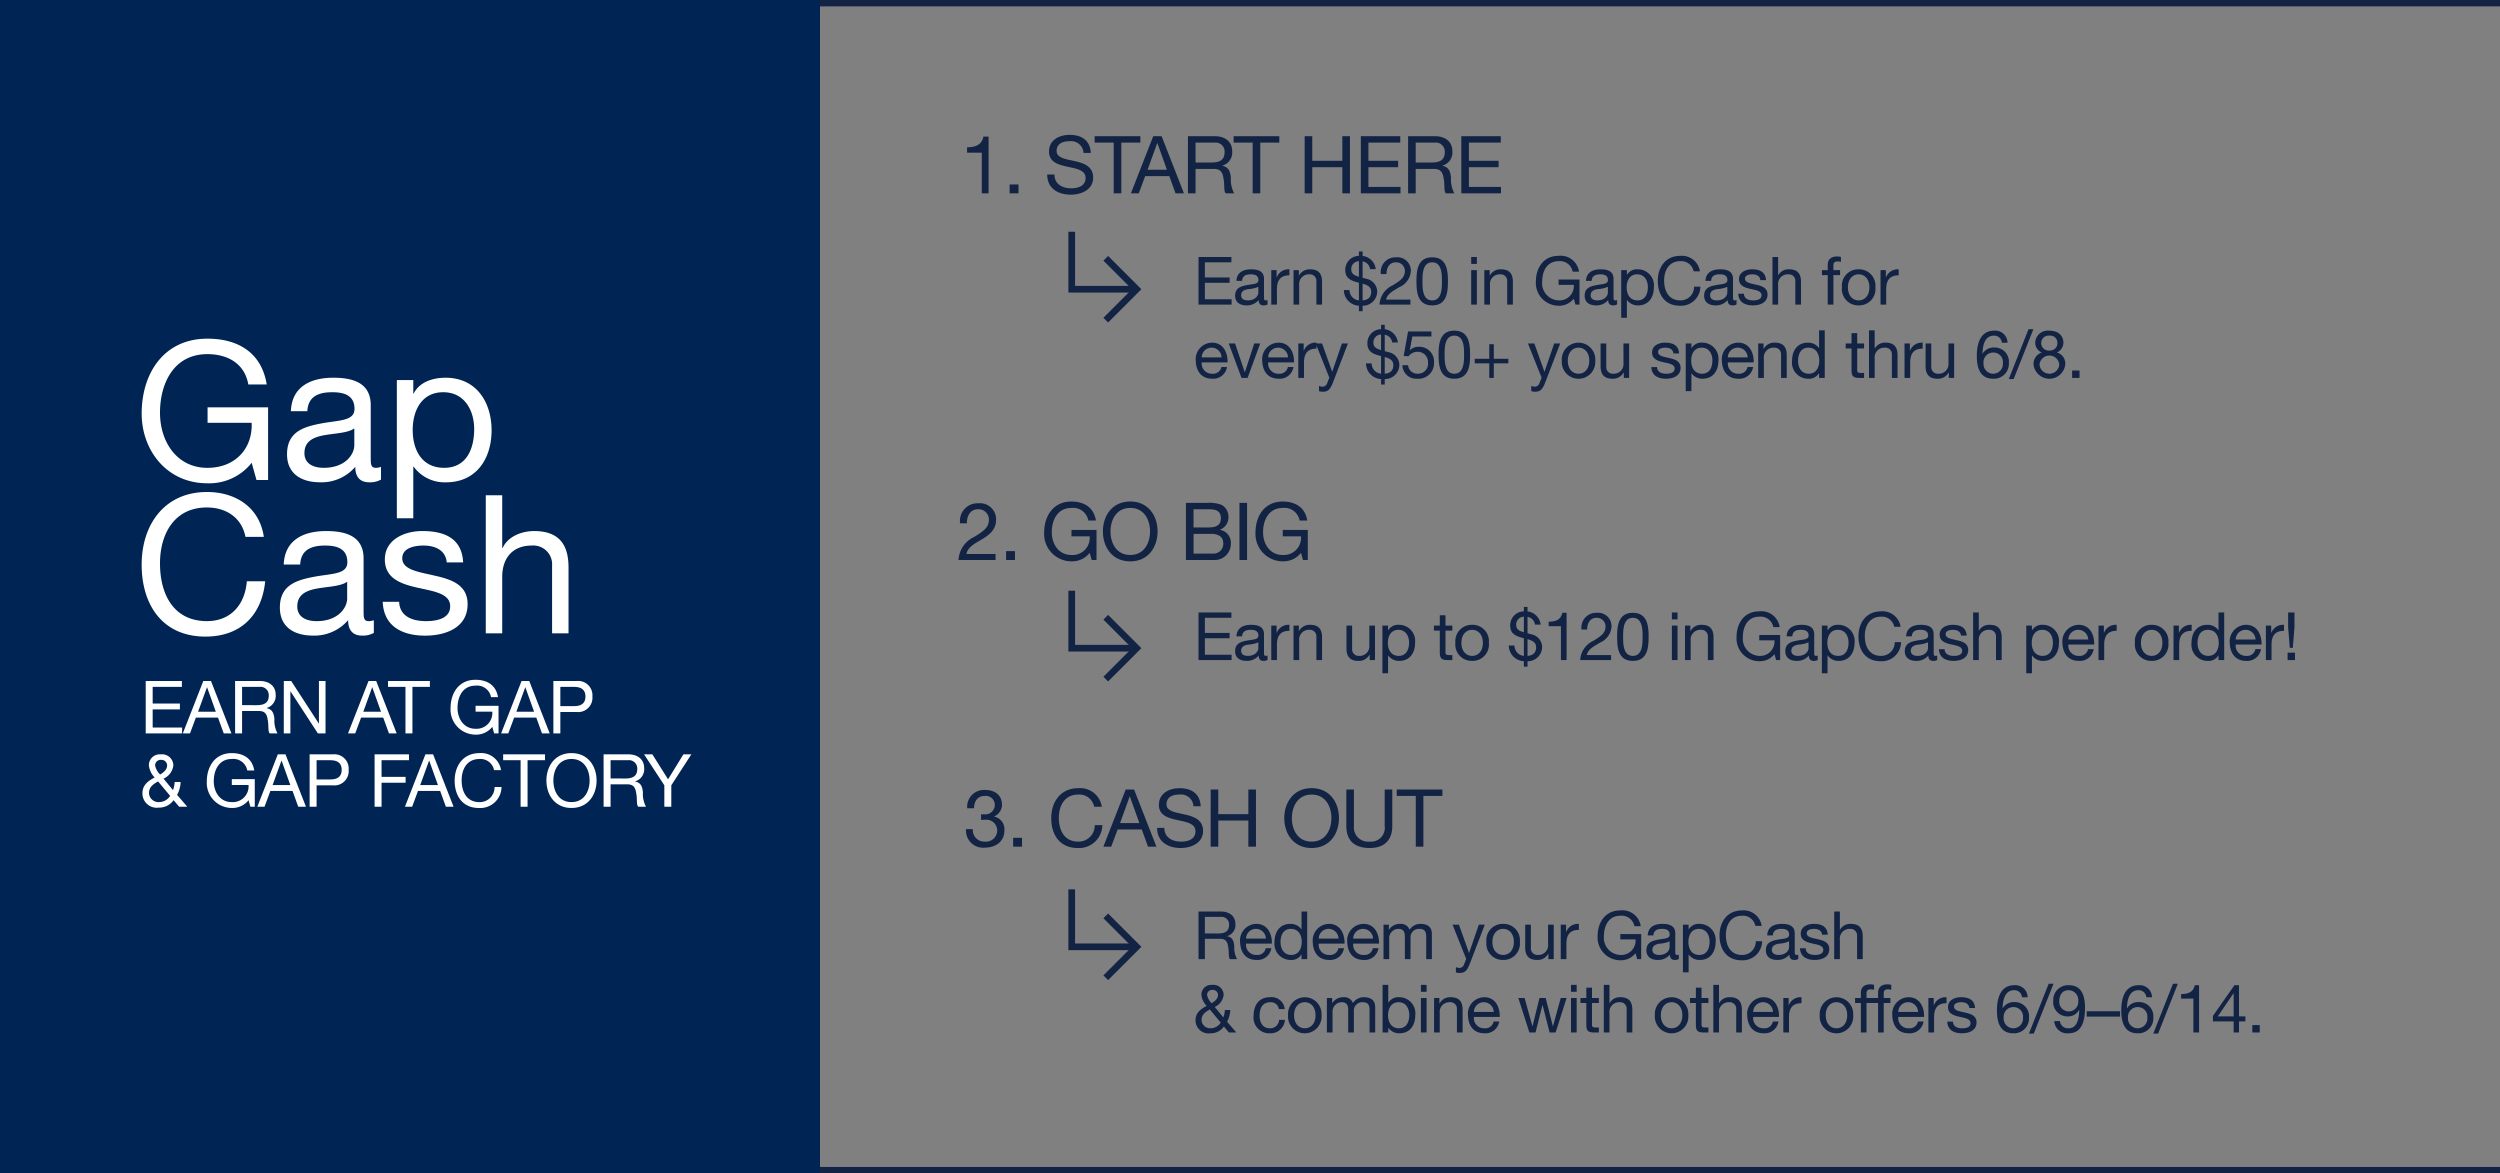<svg xmlns="http://www.w3.org/2000/svg" width="375" height="176" viewBox="0 0 375 176">
  <rect x="0" y="0" width="375" height="176" fill="#808080" stroke="none"/>
  <defs>
    <style>
      .cls-1, .cls-5 {
        fill: #fff;
      }

      .cls-2 {
        fill: #122344;
      }

      .cls-3 {
        fill: none;
        stroke: #122344;
      }

      .cls-4 {
        fill: #002554;
      }

      .cls-6, .cls-7 {
        stroke: none;
      }

      .cls-7 {
        fill: #122344;
      }
    </style>
  </defs>
  <g id="GapCash_R32_HPBANNER_MOB" transform="translate(0 -0.07)">
    <g id="outline">
      <g id="keyline_top" data-name="keyline top" class="cls-1" transform="translate(0 0.07)">
        <path class="cls-6" d="M0,0H375V1H0Z"/>
        <path class="cls-7" d="M 0 0 L 375 0 L 375 1 L 0 1 L 0 0 Z"/>
      </g>
      <g id="keyline_bottom" data-name="keyline bottom" class="cls-1" transform="translate(0 175.07)">
        <path class="cls-6" d="M0,0H375V1H0Z"/>
        <path class="cls-7" d="M 0 0 L 375 0 L 375 1 L 0 1 L 0 0 Z"/>
      </g>
      <path id="Path_222" data-name="Path 222" class="cls-2" d="M.78,0H5.74V-.8H1.73V-3.27H5.44v-.8H1.73V-6.34H5.71v-.8H.78ZM9.75-1.8c0,.47-.46,1.17-1.58,1.17-.52,0-1-.2-1-.76,0-.63.48-.83,1.04-.93a4.378,4.378,0,0,0,1.54-.35ZM11.13-.68a.73.73,0,0,1-.26.05c-.27,0-.27-.18-.27-.58V-3.87c0-1.21-1.01-1.42-1.94-1.42-1.15,0-2.14.45-2.19,1.73h.85c.04-.76.57-.98,1.29-.98.54,0,1.15.12,1.15.86,0,.64-.8.58-1.74.76-.88.17-1.75.42-1.75,1.59C6.27-.3,7.04.12,7.98.12A2.294,2.294,0,0,0,9.8-.68c0,.56.28.8.72.8a1.146,1.146,0,0,0,.61-.14Zm.56.68h.85V-2.3c0-1.31.5-2.09,1.87-2.09v-.9a1.88,1.88,0,0,0-1.9,1.21h-.02V-5.17h-.8Zm3.34,0h.85V-2.92a1.453,1.453,0,0,1,1.53-1.62A.974.974,0,0,1,18.46-3.5V0h.85V-3.4c0-1.11-.42-1.89-1.78-1.89a1.8,1.8,0,0,0-1.68.94h-.02v-.82h-.8Zm9.81-4.17c-.67-.2-1.15-.42-1.15-1.13a1.165,1.165,0,0,1,1.15-1.21Zm.55,1.03c.73.21,1.29.47,1.29,1.23,0,.86-.54,1.22-1.29,1.28Zm-2.81.96A2.371,2.371,0,0,0,24.84.17V.99h.55V.17A2.148,2.148,0,0,0,27.58-2a1.983,1.983,0,0,0-1.59-1.86l-.6-.16V-6.48a1.348,1.348,0,0,1,1.12,1.16h.85A2.241,2.241,0,0,0,25.39-7.3v-.67h-.55v.66a2.077,2.077,0,0,0-2.05,2.1c0,1.17.64,1.59,2.05,1.93V-.63a1.556,1.556,0,0,1-1.41-1.55Zm6.4-2.4c-.03-.85.39-1.76,1.38-1.76a1.292,1.292,0,0,1,1.37,1.28c0,.98-.61,1.42-1.81,2.16A3.377,3.377,0,0,0,27.93,0h4.63V-.75H28.92c.17-.88,1.1-1.33,1.99-1.87a2.842,2.842,0,0,0,1.72-2.43,2.013,2.013,0,0,0-2.22-2.04,2.2,2.2,0,0,0-2.28,2.51Zm4.49,1.1c0,1.56.14,3.6,2.36,3.6s2.36-2.04,2.36-3.6-.14-3.61-2.36-3.61S33.47-5.05,33.47-3.48Zm.9-.01c0-1.05.01-2.85,1.46-2.85s1.46,1.8,1.46,2.85S37.28-.63,35.83-.63,34.37-2.43,34.37-3.49ZM41.68,0h.85V-5.17h-.85Zm.85-7.14h-.85V-6.1h.85ZM43.65,0h.85V-2.92a1.453,1.453,0,0,1,1.53-1.62A.974.974,0,0,1,47.08-3.5V0h.85V-3.4c0-1.11-.42-1.89-1.78-1.89a1.8,1.8,0,0,0-1.68.94h-.02v-.82h-.8ZM57.32,0h.6V-3.76H54.79v.8h2.28A2.151,2.151,0,0,1,54.78-.63a2.57,2.57,0,0,1-2.45-2.85c0-1.53.72-3.03,2.45-3.03A1.934,1.934,0,0,1,56.9-4.94h.95a2.772,2.772,0,0,0-3.07-2.37c-2.26,0-3.4,1.8-3.4,3.88a3.422,3.422,0,0,0,3.4,3.6A2.8,2.8,0,0,0,57.07-.89Zm4.86-1.8c0,.47-.46,1.17-1.58,1.17-.52,0-1-.2-1-.76,0-.63.48-.83,1.04-.93a4.378,4.378,0,0,0,1.54-.35ZM63.56-.68a.73.73,0,0,1-.26.05c-.27,0-.27-.18-.27-.58V-3.87c0-1.21-1.01-1.42-1.94-1.42-1.15,0-2.14.45-2.19,1.73h.85c.04-.76.57-.98,1.29-.98.54,0,1.15.12,1.15.86,0,.64-.8.58-1.74.76-.88.17-1.75.42-1.75,1.59,0,1.03.77,1.45,1.71,1.45a2.294,2.294,0,0,0,1.82-.8c0,.56.28.8.72.8a1.146,1.146,0,0,0,.61-.14Zm4.62-1.95c0,1.01-.39,2-1.55,2S65-1.57,65-2.59c0-.97.44-1.95,1.58-1.95C67.68-4.54,68.18-3.6,68.18-2.63Zm-4,4.61h.85V-.69h.02a1.98,1.98,0,0,0,1.67.81c1.58,0,2.36-1.23,2.36-2.69A2.422,2.422,0,0,0,66.7-5.29a1.74,1.74,0,0,0-1.65.82h-.02v-.7h-.85ZM75.99-4.99a2.732,2.732,0,0,0-2.94-2.32c-2.2,0-3.38,1.69-3.38,3.76S70.75.17,72.97.17a2.907,2.907,0,0,0,3.09-2.86h-.95A2.02,2.02,0,0,1,73.05-.63c-1.71,0-2.43-1.36-2.43-2.99,0-1.49.72-2.89,2.42-2.89a1.881,1.881,0,0,1,2,1.52ZM80.1-1.8c0,.47-.46,1.17-1.58,1.17-.52,0-1-.2-1-.76,0-.63.48-.83,1.04-.93a4.378,4.378,0,0,0,1.54-.35ZM81.48-.68a.73.73,0,0,1-.26.05c-.27,0-.27-.18-.27-.58V-3.87c0-1.21-1.01-1.42-1.94-1.42-1.15,0-2.14.45-2.19,1.73h.85c.04-.76.57-.98,1.29-.98.54,0,1.15.12,1.15.86,0,.64-.8.58-1.74.76-.88.17-1.75.42-1.75,1.59,0,1.03.77,1.45,1.71,1.45a2.294,2.294,0,0,0,1.82-.8c0,.56.28.8.72.8a1.146,1.146,0,0,0,.61-.14Zm.26-.95C81.79-.35,82.77.12,83.93.12c1.05,0,2.2-.4,2.2-1.63,0-1-.84-1.28-1.69-1.47-.79-.19-1.69-.29-1.69-.9,0-.52.59-.66,1.1-.66.56,0,1.14.21,1.2.87h.85c-.07-1.26-.98-1.62-2.12-1.62-.9,0-1.93.43-1.93,1.47,0,.99.85,1.27,1.69,1.46s1.69.3,1.69.96-.72.77-1.25.77c-.7,0-1.36-.24-1.39-1ZM86.87,0h.85V-2.92a1.453,1.453,0,0,1,1.53-1.62A.974.974,0,0,1,90.3-3.5V0h.85V-3.4c0-1.11-.42-1.89-1.78-1.89a1.75,1.75,0,0,0-1.63.88h-.02V-7.14h-.85Zm8.29,0h.85V-4.42h1v-.75h-1v-.72c0-.45.24-.58.65-.58a1.594,1.594,0,0,1,.48.07v-.74a2.09,2.09,0,0,0-.55-.08c-.93,0-1.43.44-1.43,1.28v.77h-.87v.75h.87Zm2.13-2.58A2.45,2.45,0,0,0,99.8.12a2.45,2.45,0,0,0,2.51-2.7A2.453,2.453,0,0,0,99.8-5.29,2.453,2.453,0,0,0,97.29-2.58Zm.9,0c0-1.26.72-1.96,1.61-1.96s1.61.7,1.61,1.96S100.69-.63,99.8-.63,98.19-1.33,98.19-2.58ZM103.08,0h.85V-2.3c0-1.31.5-2.09,1.87-2.09v-.9a1.88,1.88,0,0,0-1.9,1.21h-.02V-5.17h-.8ZM4.21,9.36a1.246,1.246,0,0,1-1.34,1.01,1.523,1.523,0,0,1-1.61-1.7H5.13c.05-1.25-.51-2.96-2.34-2.96A2.489,2.489,0,0,0,.36,8.4c.05,1.58.83,2.72,2.48,2.72A2.084,2.084,0,0,0,5.05,9.36ZM1.26,7.92A1.472,1.472,0,0,1,2.74,6.46,1.488,1.488,0,0,1,4.23,7.92Zm8.77-2.09H9.14L7.73,10.14H7.71L6.26,5.83H5.31L7.23,11h.91Zm4.15,3.53a1.246,1.246,0,0,1-1.34,1.01,1.523,1.523,0,0,1-1.61-1.7H15.1c.05-1.25-.51-2.96-2.34-2.96A2.489,2.489,0,0,0,10.33,8.4c.05,1.58.83,2.72,2.48,2.72a2.084,2.084,0,0,0,2.21-1.76ZM11.23,7.92a1.472,1.472,0,0,1,1.48-1.46A1.488,1.488,0,0,1,14.2,7.92ZM15.75,11h.85V8.7c0-1.31.5-2.09,1.87-2.09v-.9a1.88,1.88,0,0,0-1.9,1.21h-.02V5.83h-.8Zm7.44-5.17h-.9l-1.45,4.23h-.02L19.31,5.83h-.96l2.05,5.14-.35.88a.734.734,0,0,1-.7.47,1.739,1.739,0,0,1-.5-.12v.78a1.692,1.692,0,0,0,.59.09c.76,0,1.11-.37,1.5-1.38Zm4.97,1c-.67-.2-1.15-.42-1.15-1.13a1.165,1.165,0,0,1,1.15-1.21Zm.55,1.03c.73.21,1.29.47,1.29,1.23,0,.86-.54,1.22-1.29,1.28Zm-2.81.96a2.371,2.371,0,0,0,2.26,2.35v.82h.55v-.82A2.148,2.148,0,0,0,30.9,9a1.983,1.983,0,0,0-1.59-1.86l-.6-.16V4.52a1.348,1.348,0,0,1,1.12,1.16h.85A2.241,2.241,0,0,0,28.71,3.7V3.03h-.55v.66a2.077,2.077,0,0,0-2.05,2.1c0,1.17.64,1.59,2.05,1.93v2.65a1.556,1.556,0,0,1-1.41-1.55Zm9.81-4.79h-3.5l-.66,3.68.73.04a1.7,1.7,0,0,1,1.32-.67,1.536,1.536,0,0,1,1.6,1.61,1.492,1.492,0,0,1-1.5,1.68,1.4,1.4,0,0,1-1.49-1.28h-.85a2.082,2.082,0,0,0,2.26,2.03A2.314,2.314,0,0,0,36.1,8.76a2.207,2.207,0,0,0-2.29-2.43,1.794,1.794,0,0,0-1.32.51l-.02-.02.38-2.04h2.86Zm1.08,3.49c0,1.56.14,3.6,2.36,3.6s2.36-2.04,2.36-3.6-.14-3.61-2.36-3.61S36.79,5.95,36.79,7.52Zm.9-.01c0-1.05.01-2.85,1.46-2.85s1.46,1.8,1.46,2.85-.01,2.86-1.46,2.86S37.69,8.57,37.69,7.51Zm7.38-1.57h-.68V8.13H42.21v.68h2.18V11h.68V8.81h2.18V8.13H45.07Zm9.96-.11h-.9l-1.45,4.23h-.02L51.15,5.83h-.96l2.05,5.14-.35.88a.734.734,0,0,1-.7.47,1.739,1.739,0,0,1-.5-.12v.78a1.692,1.692,0,0,0,.59.09c.76,0,1.11-.37,1.5-1.38Zm.24,2.59a2.517,2.517,0,1,0,5.02,0,2.517,2.517,0,1,0-5.02,0Zm.9,0c0-1.26.72-1.96,1.61-1.96s1.61.7,1.61,1.96-.72,1.95-1.61,1.95S56.17,9.67,56.17,8.42Zm9.2-2.59h-.85V8.75a1.453,1.453,0,0,1-1.53,1.62.974.974,0,0,1-1.05-1.04V5.83h-.85v3.4c0,1.11.42,1.89,1.78,1.89a1.8,1.8,0,0,0,1.68-.94h.02V11h.8ZM68.7,9.37c.05,1.28,1.03,1.75,2.19,1.75,1.05,0,2.2-.4,2.2-1.63,0-1-.84-1.28-1.69-1.47-.79-.19-1.69-.29-1.69-.9,0-.52.59-.66,1.1-.66.56,0,1.14.21,1.2.87h.85c-.07-1.26-.98-1.62-2.12-1.62-.9,0-1.93.43-1.93,1.47,0,.99.85,1.27,1.69,1.46s1.69.3,1.69.96-.72.77-1.25.77c-.7,0-1.36-.24-1.39-1Zm9.16-1c0,1.01-.39,2-1.55,2s-1.63-.94-1.63-1.96c0-.97.44-1.95,1.58-1.95C77.36,6.46,77.86,7.4,77.86,8.37Zm-4,4.61h.85V10.31h.02a1.98,1.98,0,0,0,1.67.81c1.58,0,2.36-1.23,2.36-2.69a2.422,2.422,0,0,0-2.38-2.72,1.74,1.74,0,0,0-1.65.82h-.02v-.7h-.85Zm9.27-3.62a1.246,1.246,0,0,1-1.34,1.01,1.523,1.523,0,0,1-1.61-1.7h3.87c.05-1.25-.51-2.96-2.34-2.96A2.489,2.489,0,0,0,79.28,8.4c.05,1.58.83,2.72,2.48,2.72a2.084,2.084,0,0,0,2.21-1.76ZM80.18,7.92a1.472,1.472,0,0,1,1.48-1.46,1.488,1.488,0,0,1,1.49,1.46ZM84.73,11h.85V8.08a1.453,1.453,0,0,1,1.53-1.62A.974.974,0,0,1,88.16,7.5V11h.85V7.6c0-1.11-.42-1.89-1.78-1.89a1.8,1.8,0,0,0-1.68.94h-.02V5.83h-.8Zm9.98-7.14h-.85V6.52h-.02a1.98,1.98,0,0,0-1.67-.81c-1.58,0-2.36,1.23-2.36,2.69a2.422,2.422,0,0,0,2.38,2.72,1.74,1.74,0,0,0,1.65-.82h.02V11h.85Zm-4,4.6c0-1.01.39-2,1.55-2s1.63.94,1.63,1.96c0,.97-.44,1.95-1.58,1.95C91.21,10.37,90.71,9.43,90.71,8.46Zm8.87-4.18h-.85V5.83h-.88v.75h.88V9.87c0,.95.35,1.13,1.23,1.13h.65v-.75h-.39c-.53,0-.64-.07-.64-.46V6.58h1.03V5.83H99.58ZM101.35,11h.85V8.08a1.453,1.453,0,0,1,1.53-1.62.974.974,0,0,1,1.05,1.04V11h.85V7.6c0-1.11-.42-1.89-1.78-1.89a1.75,1.75,0,0,0-1.63.88h-.02V3.86h-.85Zm5.33,0h.85V8.7c0-1.31.5-2.09,1.87-2.09v-.9a1.88,1.88,0,0,0-1.9,1.21h-.02V5.83h-.8Zm7.44-5.17h-.85V8.75a1.453,1.453,0,0,1-1.53,1.62.974.974,0,0,1-1.05-1.04V5.83h-.85v3.4c0,1.11.42,1.89,1.78,1.89a1.8,1.8,0,0,0,1.68-.94h.02V11h.8ZM120,7.19a1.426,1.426,0,0,1,1.43,1.61,1.455,1.455,0,1,1-2.9-.01A1.453,1.453,0,0,1,120,7.19Zm2.13-1.47a1.839,1.839,0,0,0-2-1.81c-2.02,0-2.61,1.85-2.61,3.8,0,1.49.34,3.41,2.44,3.41a2.241,2.241,0,0,0,2.37-2.38,2.119,2.119,0,0,0-2.17-2.3,1.923,1.923,0,0,0-1.77.93l-.02-.02c.04-1.09.27-2.69,1.72-2.69a1.136,1.136,0,0,1,1.19,1.06Zm.19,5.45h.73l2.96-7.48h-.73ZM126.93,9a1.486,1.486,0,0,1,2.96-.01,1.484,1.484,0,0,1-2.96.01Zm-.65-3.28a1.6,1.6,0,0,0,.99,1.47,1.789,1.789,0,0,0-1.24,1.77,2.391,2.391,0,0,0,4.76,0,1.7,1.7,0,0,0-1.26-1.77,1.642,1.642,0,0,0,.98-1.47c0-.9-.6-1.81-2.15-1.81A1.885,1.885,0,0,0,126.28,5.72Zm.9.03a1.109,1.109,0,0,1,1.24-1.09,1.063,1.063,0,0,1,1.19,1.09,1.089,1.089,0,0,1-1.17,1.14A1.115,1.115,0,0,1,127.18,5.75ZM131.82,11h1.11V9.89h-1.11Z" transform="translate(179 45.758)"/>
      <path id="Path_221" data-name="Path 221" class="cls-2" d="M4.272-8.508h-.78c-.228,1.284-1.284,1.6-2.448,1.6V-6.1H3.252V0h1.02ZM7.428,0H8.76V-1.332H7.428ZM19.6-6.06c-.072-1.884-1.4-2.712-3.156-2.712-1.56,0-3.108.768-3.108,2.508,0,1.572,1.38,1.968,2.748,2.268s2.736.5,2.736,1.68c0,1.236-1.14,1.56-2.172,1.56-1.3,0-2.5-.624-2.5-2.064h-1.08C13.068-.732,14.688.2,16.608.2c1.56,0,3.348-.732,3.348-2.556,0-1.68-1.368-2.16-2.736-2.472s-2.748-.468-2.748-1.524c0-1.116.96-1.464,1.92-1.464A1.873,1.873,0,0,1,18.516-6.06ZM23.04,0h1.14V-7.608h2.856v-.96H20.184v.96H23.04Zm2.58,0H26.8l.96-2.58H31.38L32.316,0h1.26L30.228-8.568h-1.26Zm3.948-7.536h.024l1.428,4h-2.9ZM35.316-4.62V-7.608h2.832a1.355,1.355,0,0,1,1.524,1.464c0,1.248-.912,1.524-1.98,1.524ZM34.176,0h1.14V-3.66H38.1c1.1,0,1.308.708,1.428,1.548.168.84-.012,1.764.312,2.112h1.272a4.387,4.387,0,0,1-.5-2.364c-.084-.84-.288-1.572-1.284-1.764v-.024a2.055,2.055,0,0,0,1.488-2.172c0-1.368-1-2.244-2.6-2.244H34.176Zm9.708,0h1.14V-7.608H47.88v-.96H41.028v.96h2.856Zm7.8,0h1.14V-3.924h4.512V0h1.14V-8.568h-1.14v3.684H52.824V-8.568h-1.14Zm8.424,0H66.06V-.96H61.248V-3.924H65.7v-.96H61.248V-7.608h4.776v-.96H60.108ZM68.34-4.62V-7.608h2.832A1.355,1.355,0,0,1,72.7-6.144c0,1.248-.912,1.524-1.98,1.524ZM67.2,0h1.14V-3.66h2.784c1.1,0,1.308.708,1.428,1.548.168.84-.012,1.764.312,2.112h1.272a4.387,4.387,0,0,1-.5-2.364c-.084-.84-.288-1.572-1.284-1.764v-.024a2.055,2.055,0,0,0,1.488-2.172c0-1.368-1-2.244-2.6-2.244H67.2Zm7.98,0h5.952V-.96H76.32V-3.924h4.452v-.96H76.32V-7.608H81.1v-.96H75.18Z" transform="translate(144.016 29.07)"/>
      <path id="Path_199" data-name="Path 199" class="cls-3" d="M-2262.481,6774.689v8.621h9.634" transform="translate(2423.241 -6739.855)"/>
      <path id="Path_200" data-name="Path 200" class="cls-3" d="M-2233.885,6789.06l4.638,4.638-4.638,4.638" transform="translate(2399.748 -6750.244)"/>
      <path id="Path_220" data-name="Path 220" class="cls-2" d="M.78,0H5.74V-.8H1.73V-3.27H5.44v-.8H1.73V-6.34H5.71v-.8H.78ZM9.75-1.8c0,.47-.46,1.17-1.58,1.17-.52,0-1-.2-1-.76,0-.63.48-.83,1.04-.93a4.378,4.378,0,0,0,1.54-.35ZM11.13-.68a.73.73,0,0,1-.26.05c-.27,0-.27-.18-.27-.58V-3.87c0-1.21-1.01-1.42-1.94-1.42-1.15,0-2.14.45-2.19,1.73h.85c.04-.76.57-.98,1.29-.98.54,0,1.15.12,1.15.86,0,.64-.8.58-1.74.76-.88.17-1.75.42-1.75,1.59C6.27-.3,7.04.12,7.98.12A2.294,2.294,0,0,0,9.8-.68c0,.56.28.8.72.8a1.146,1.146,0,0,0,.61-.14Zm.56.68h.85V-2.3c0-1.31.5-2.09,1.87-2.09v-.9a1.88,1.88,0,0,0-1.9,1.21h-.02V-5.17h-.8Zm3.34,0h.85V-2.92a1.453,1.453,0,0,1,1.53-1.62A.974.974,0,0,1,18.46-3.5V0h.85V-3.4c0-1.11-.42-1.89-1.78-1.89a1.8,1.8,0,0,0-1.68.94h-.02v-.82h-.8ZM27.25-5.17H26.4v2.92A1.453,1.453,0,0,1,24.87-.63a.974.974,0,0,1-1.05-1.04v-3.5h-.85v3.4c0,1.11.42,1.89,1.78,1.89a1.8,1.8,0,0,0,1.68-.94h.02V0h.8Zm5.11,2.54c0,1.01-.39,2-1.55,2s-1.63-.94-1.63-1.96c0-.97.44-1.95,1.58-1.95C31.86-4.54,32.36-3.6,32.36-2.63Zm-4,4.61h.85V-.69h.02A1.98,1.98,0,0,0,30.9.12c1.58,0,2.36-1.23,2.36-2.69a2.422,2.422,0,0,0-2.38-2.72,1.74,1.74,0,0,0-1.65.82h-.02v-.7h-.85Zm9.46-8.7h-.85v1.55h-.88v.75h.88v3.29c0,.95.35,1.13,1.23,1.13h.65V-.75h-.39c-.53,0-.64-.07-.64-.46V-4.42h1.03v-.75H37.82Zm1.49,4.14A2.45,2.45,0,0,0,41.82.12a2.45,2.45,0,0,0,2.51-2.7,2.453,2.453,0,0,0-2.51-2.71A2.453,2.453,0,0,0,39.31-2.58Zm.9,0c0-1.26.72-1.96,1.61-1.96s1.61.7,1.61,1.96S42.71-.63,41.82-.63,40.21-1.33,40.21-2.58Zm9.37-1.59c-.67-.2-1.15-.42-1.15-1.13a1.165,1.165,0,0,1,1.15-1.21Zm.55,1.03c.73.21,1.29.47,1.29,1.23,0,.86-.54,1.22-1.29,1.28Zm-2.81.96A2.371,2.371,0,0,0,49.58.17V.99h.55V.17A2.148,2.148,0,0,0,52.32-2a1.983,1.983,0,0,0-1.59-1.86l-.6-.16V-6.48a1.348,1.348,0,0,1,1.12,1.16h.85A2.241,2.241,0,0,0,50.13-7.3v-.67h-.55v.66a2.077,2.077,0,0,0-2.05,2.1c0,1.17.64,1.59,2.05,1.93V-.63a1.556,1.556,0,0,1-1.41-1.55Zm8.67-4.91h-.65c-.19,1.07-1.07,1.33-2.04,1.33v.68h1.84V0h.85Zm3.09,2.51c-.03-.85.39-1.76,1.38-1.76a1.292,1.292,0,0,1,1.37,1.28c0,.98-.61,1.42-1.81,2.16A3.377,3.377,0,0,0,58.03,0h4.63V-.75H59.02c.17-.88,1.1-1.33,1.99-1.87a2.842,2.842,0,0,0,1.72-2.43,2.013,2.013,0,0,0-2.22-2.04,2.2,2.2,0,0,0-2.28,2.51Zm4.49,1.1c0,1.56.14,3.6,2.36,3.6s2.36-2.04,2.36-3.6-.14-3.61-2.36-3.61S63.57-5.05,63.57-3.48Zm.9-.01c0-1.05.01-2.85,1.46-2.85s1.46,1.8,1.46,2.85S67.38-.63,65.93-.63,64.47-2.43,64.47-3.49ZM71.78,0h.85V-5.17h-.85Zm.85-7.14h-.85V-6.1h.85ZM73.75,0h.85V-2.92a1.453,1.453,0,0,1,1.53-1.62A.974.974,0,0,1,77.18-3.5V0h.85V-3.4c0-1.11-.42-1.89-1.78-1.89a1.8,1.8,0,0,0-1.68.94h-.02v-.82h-.8ZM87.42,0h.6V-3.76H84.89v.8h2.28A2.151,2.151,0,0,1,84.88-.63a2.57,2.57,0,0,1-2.45-2.85c0-1.53.72-3.03,2.45-3.03A1.934,1.934,0,0,1,87-4.94h.95a2.772,2.772,0,0,0-3.07-2.37c-2.26,0-3.4,1.8-3.4,3.88a3.422,3.422,0,0,0,3.4,3.6A2.8,2.8,0,0,0,87.17-.89Zm4.86-1.8c0,.47-.46,1.17-1.58,1.17-.52,0-1-.2-1-.76,0-.63.48-.83,1.04-.93a4.378,4.378,0,0,0,1.54-.35ZM93.66-.68a.73.73,0,0,1-.26.05c-.27,0-.27-.18-.27-.58V-3.87c0-1.21-1.01-1.42-1.94-1.42-1.15,0-2.14.45-2.19,1.73h.85c.04-.76.57-.98,1.29-.98.54,0,1.15.12,1.15.86,0,.64-.8.58-1.74.76-.88.17-1.75.42-1.75,1.59,0,1.03.77,1.45,1.71,1.45a2.294,2.294,0,0,0,1.82-.8c0,.56.28.8.72.8a1.146,1.146,0,0,0,.61-.14Zm4.62-1.95c0,1.01-.39,2-1.55,2S95.1-1.57,95.1-2.59c0-.97.44-1.95,1.58-1.95C97.78-4.54,98.28-3.6,98.28-2.63Zm-4,4.61h.85V-.69h.02a1.98,1.98,0,0,0,1.67.81c1.58,0,2.36-1.23,2.36-2.69A2.422,2.422,0,0,0,96.8-5.29a1.74,1.74,0,0,0-1.65.82h-.02v-.7h-.85Zm11.81-6.97a2.732,2.732,0,0,0-2.94-2.32c-2.2,0-3.38,1.69-3.38,3.76s1.08,3.72,3.3,3.72a2.907,2.907,0,0,0,3.09-2.86h-.95a2.02,2.02,0,0,1-2.06,2.06c-1.71,0-2.43-1.36-2.43-2.99,0-1.49.72-2.89,2.42-2.89a1.881,1.881,0,0,1,2,1.52ZM110.2-1.8c0,.47-.46,1.17-1.58,1.17-.52,0-1-.2-1-.76,0-.63.48-.83,1.04-.93a4.378,4.378,0,0,0,1.54-.35Zm1.38,1.12a.73.73,0,0,1-.26.05c-.27,0-.27-.18-.27-.58V-3.87c0-1.21-1.01-1.42-1.94-1.42-1.15,0-2.14.45-2.19,1.73h.85c.04-.76.57-.98,1.29-.98.54,0,1.15.12,1.15.86,0,.64-.8.58-1.74.76-.88.17-1.75.42-1.75,1.59,0,1.03.77,1.45,1.71,1.45a2.294,2.294,0,0,0,1.82-.8c0,.56.28.8.72.8a1.146,1.146,0,0,0,.61-.14Zm.26-.95c.05,1.28,1.03,1.75,2.19,1.75,1.05,0,2.2-.4,2.2-1.63,0-1-.84-1.28-1.69-1.47-.79-.19-1.69-.29-1.69-.9,0-.52.59-.66,1.1-.66.56,0,1.14.21,1.2.87H116c-.07-1.26-.98-1.62-2.12-1.62-.9,0-1.93.43-1.93,1.47,0,.99.85,1.27,1.69,1.46s1.69.3,1.69.96-.72.77-1.25.77c-.7,0-1.36-.24-1.39-1ZM116.97,0h.85V-2.92a1.453,1.453,0,0,1,1.53-1.62A.974.974,0,0,1,120.4-3.5V0h.85V-3.4c0-1.11-.42-1.89-1.78-1.89a1.75,1.75,0,0,0-1.63.88h-.02V-7.14h-.85Zm11.97-2.63c0,1.01-.39,2-1.55,2s-1.63-.94-1.63-1.96c0-.97.44-1.95,1.58-1.95C128.44-4.54,128.94-3.6,128.94-2.63Zm-4,4.61h.85V-.69h.02a1.98,1.98,0,0,0,1.67.81c1.58,0,2.36-1.23,2.36-2.69a2.422,2.422,0,0,0-2.38-2.72,1.74,1.74,0,0,0-1.65.82h-.02v-.7h-.85Zm9.27-3.62a1.246,1.246,0,0,1-1.34,1.01,1.523,1.523,0,0,1-1.61-1.7h3.87c.05-1.25-.51-2.96-2.34-2.96a2.489,2.489,0,0,0-2.43,2.69c.05,1.58.83,2.72,2.48,2.72a2.084,2.084,0,0,0,2.21-1.76Zm-2.95-1.44a1.473,1.473,0,0,1,1.48-1.46,1.488,1.488,0,0,1,1.49,1.46ZM135.78,0h.85V-2.3c0-1.31.5-2.09,1.87-2.09v-.9a1.88,1.88,0,0,0-1.9,1.21h-.02V-5.17h-.8Zm5.46-2.58a2.45,2.45,0,0,0,2.51,2.7,2.45,2.45,0,0,0,2.51-2.7,2.453,2.453,0,0,0-2.51-2.71A2.453,2.453,0,0,0,141.24-2.58Zm.9,0c0-1.26.72-1.96,1.61-1.96s1.61.7,1.61,1.96-.72,1.95-1.61,1.95S142.14-1.33,142.14-2.58ZM147.03,0h.85V-2.3c0-1.31.5-2.09,1.87-2.09v-.9a1.88,1.88,0,0,0-1.9,1.21h-.02V-5.17h-.8Zm7.6-7.14h-.85v2.66h-.02a1.98,1.98,0,0,0-1.67-.81c-1.58,0-2.36,1.23-2.36,2.69A2.422,2.422,0,0,0,152.11.12a1.74,1.74,0,0,0,1.65-.82h.02V0h.85Zm-4,4.6c0-1.01.39-2,1.55-2s1.63.94,1.63,1.96c0,.97-.44,1.95-1.58,1.95C151.13-.63,150.63-1.57,150.63-2.54Zm8.68.9a1.246,1.246,0,0,1-1.34,1.01,1.523,1.523,0,0,1-1.61-1.7h3.87c.05-1.25-.51-2.96-2.34-2.96a2.489,2.489,0,0,0-2.43,2.69c.05,1.58.83,2.72,2.48,2.72a2.084,2.084,0,0,0,2.21-1.76Zm-2.95-1.44a1.473,1.473,0,0,1,1.48-1.46,1.488,1.488,0,0,1,1.49,1.46ZM160.88,0h.85V-2.3c0-1.31.5-2.09,1.87-2.09v-.9a1.88,1.88,0,0,0-1.9,1.21h-.02V-5.17h-.8Zm4.29-7.14h-.95v2.2l.25,3.11h.45l.25-3.11ZM164.14,0h1.11V-1.11h-1.11Z" transform="translate(179 99.083)"/>
      <path id="Path_219" data-name="Path 219" class="cls-2" d="M1.548-5.5c-.036-1.02.468-2.112,1.656-2.112A1.55,1.55,0,0,1,4.848-6.072c0,1.176-.732,1.7-2.172,2.592A4.053,4.053,0,0,0,.288,0H5.844V-.9H1.476c.2-1.056,1.32-1.6,2.388-2.244S5.928-4.56,5.928-6.06A2.415,2.415,0,0,0,3.264-8.508,2.638,2.638,0,0,0,.528-5.5ZM7.428,0H8.76V-1.332H7.428Zm12.84,0h.72V-4.512H17.232v.96h2.736a2.581,2.581,0,0,1-2.748,2.8c-1.908,0-2.94-1.632-2.94-3.42,0-1.836.864-3.636,2.94-3.636a2.32,2.32,0,0,1,2.544,1.884H20.9c-.324-2-1.812-2.844-3.684-2.844-2.712,0-4.08,2.16-4.08,4.656A4.106,4.106,0,0,0,17.22.2a3.354,3.354,0,0,0,2.748-1.272Zm1.68-4.284c0,2.328,1.38,4.488,4.1,4.488s4.1-2.16,4.1-4.488-1.38-4.488-4.1-4.488S21.948-6.612,21.948-4.284Zm1.14,0c0-1.728.876-3.528,2.964-3.528s2.964,1.8,2.964,3.528S28.14-.756,26.052-.756,23.088-2.556,23.088-4.284Zm12.456.36h2.6c.96,0,1.86.312,1.86,1.428A1.469,1.469,0,0,1,38.4-.96H35.544ZM34.4,0h4.14a2.433,2.433,0,0,0,2.6-2.46,1.963,1.963,0,0,0-1.632-2.064v-.024a1.979,1.979,0,0,0,1.272-1.92A2.034,2.034,0,0,0,39.78-8.256a5.155,5.155,0,0,0-2.268-.312H34.4Zm1.14-7.608h2.28c.984,0,1.824.168,1.824,1.356,0,.9-.528,1.368-1.824,1.368h-2.28ZM42.432,0h1.14V-8.568h-1.14ZM51.96,0h.72V-4.512H48.924v.96H51.66a2.581,2.581,0,0,1-2.748,2.8c-1.908,0-2.94-1.632-2.94-3.42,0-1.836.864-3.636,2.94-3.636a2.32,2.32,0,0,1,2.544,1.884H52.6c-.324-2-1.812-2.844-3.684-2.844-2.712,0-4.08,2.16-4.08,4.656A4.106,4.106,0,0,0,48.912.2,3.354,3.354,0,0,0,51.66-1.068Z" transform="translate(143.488 84.07)"/>
      <path id="Path_199-2" data-name="Path 199" class="cls-3" d="M-2262.481,6774.689v8.621h9.634" transform="translate(2423.241 -6686.012)"/>
      <path id="Path_200-2" data-name="Path 200" class="cls-3" d="M-2233.885,6789.06l4.638,4.638-4.638,4.638" transform="translate(2399.748 -6696.401)"/>
      <path id="Path_218" data-name="Path 218" class="cls-2" d="M1.73-3.85V-6.34H4.09A1.13,1.13,0,0,1,5.36-5.12c0,1.04-.76,1.27-1.65,1.27ZM.78,0h.95V-3.05H4.05c.92,0,1.09.59,1.19,1.29.14.7-.01,1.47.26,1.76H6.56a3.656,3.656,0,0,1-.42-1.97c-.07-.7-.24-1.31-1.07-1.47v-.02A1.713,1.713,0,0,0,6.31-5.27c0-1.14-.83-1.87-2.17-1.87H.78ZM10.86-1.64A1.246,1.246,0,0,1,9.52-.63a1.523,1.523,0,0,1-1.61-1.7h3.87c.05-1.25-.51-2.96-2.34-2.96A2.489,2.489,0,0,0,7.01-2.6C7.06-1.02,7.84.12,9.49.12A2.084,2.084,0,0,0,11.7-1.64ZM7.91-3.08A1.472,1.472,0,0,1,9.39-4.54a1.488,1.488,0,0,1,1.49,1.46Zm9.17-4.06h-.85v2.66h-.02a1.98,1.98,0,0,0-1.67-.81c-1.58,0-2.36,1.23-2.36,2.69A2.422,2.422,0,0,0,14.56.12,1.74,1.74,0,0,0,16.21-.7h.02V0h.85Zm-4,4.6c0-1.01.39-2,1.55-2s1.63.94,1.63,1.96c0,.97-.44,1.95-1.58,1.95C13.58-.63,13.08-1.57,13.08-2.54Zm8.68.9A1.246,1.246,0,0,1,20.42-.63a1.523,1.523,0,0,1-1.61-1.7h3.87c.05-1.25-.51-2.96-2.34-2.96A2.489,2.489,0,0,0,17.91-2.6c.05,1.58.83,2.72,2.48,2.72A2.084,2.084,0,0,0,22.6-1.64ZM18.81-3.08a1.472,1.472,0,0,1,1.48-1.46,1.488,1.488,0,0,1,1.49,1.46Zm8.12,1.44A1.246,1.246,0,0,1,25.59-.63a1.523,1.523,0,0,1-1.61-1.7h3.87c.05-1.25-.51-2.96-2.34-2.96A2.489,2.489,0,0,0,23.08-2.6c.05,1.58.83,2.72,2.48,2.72a2.084,2.084,0,0,0,2.21-1.76ZM23.98-3.08a1.472,1.472,0,0,1,1.48-1.46,1.488,1.488,0,0,1,1.49,1.46ZM28.53,0h.85V-3.22a1.394,1.394,0,0,1,1.38-1.32c.76,0,.97.48.97,1.15V0h.85V-3.22a1.252,1.252,0,0,1,1.35-1.32c.83,0,1,.51,1,1.15V0h.85V-3.79c0-1.07-.69-1.5-1.72-1.5a1.913,1.913,0,0,0-1.62.88,1.371,1.371,0,0,0-1.42-.88,1.906,1.906,0,0,0-1.67.88h-.02v-.76h-.8ZM43.72-5.17h-.9L41.37-.94h-.02L39.84-5.17h-.96L40.93-.03l-.35.88a.734.734,0,0,1-.7.47,1.739,1.739,0,0,1-.5-.12v.78a1.692,1.692,0,0,0,.59.09c.76,0,1.11-.37,1.5-1.38Zm.24,2.59A2.45,2.45,0,0,0,46.47.12a2.45,2.45,0,0,0,2.51-2.7,2.453,2.453,0,0,0-2.51-2.71A2.453,2.453,0,0,0,43.96-2.58Zm.9,0c0-1.26.72-1.96,1.61-1.96s1.61.7,1.61,1.96S47.36-.63,46.47-.63,44.86-1.33,44.86-2.58Zm9.2-2.59h-.85v2.92A1.453,1.453,0,0,1,51.68-.63a.974.974,0,0,1-1.05-1.04v-3.5h-.85v3.4c0,1.11.42,1.89,1.78,1.89a1.8,1.8,0,0,0,1.68-.94h.02V0h.8ZM55.11,0h.85V-2.3c0-1.31.5-2.09,1.87-2.09v-.9a1.88,1.88,0,0,0-1.9,1.21h-.02V-5.17h-.8ZM66.58,0h.6V-3.76H64.05v.8h2.28A2.151,2.151,0,0,1,64.04-.63a2.57,2.57,0,0,1-2.45-2.85c0-1.53.72-3.03,2.45-3.03a1.934,1.934,0,0,1,2.12,1.57h.95a2.772,2.772,0,0,0-3.07-2.37c-2.26,0-3.4,1.8-3.4,3.88a3.422,3.422,0,0,0,3.4,3.6A2.8,2.8,0,0,0,66.33-.89Zm4.86-1.8c0,.47-.46,1.17-1.58,1.17-.52,0-1-.2-1-.76,0-.63.48-.83,1.04-.93a4.378,4.378,0,0,0,1.54-.35ZM72.82-.68a.73.73,0,0,1-.26.05c-.27,0-.27-.18-.27-.58V-3.87c0-1.21-1.01-1.42-1.94-1.42-1.15,0-2.14.45-2.19,1.73h.85c.04-.76.57-.98,1.29-.98.54,0,1.15.12,1.15.86,0,.64-.8.58-1.74.76-.88.17-1.75.42-1.75,1.59,0,1.03.77,1.45,1.71,1.45a2.294,2.294,0,0,0,1.82-.8c0,.56.28.8.72.8a1.146,1.146,0,0,0,.61-.14Zm4.62-1.95c0,1.01-.39,2-1.55,2s-1.63-.94-1.63-1.96c0-.97.44-1.95,1.58-1.95C76.94-4.54,77.44-3.6,77.44-2.63Zm-4,4.61h.85V-.69h.02a1.98,1.98,0,0,0,1.67.81c1.58,0,2.36-1.23,2.36-2.69a2.422,2.422,0,0,0-2.38-2.72,1.74,1.74,0,0,0-1.65.82h-.02v-.7h-.85ZM85.25-4.99a2.732,2.732,0,0,0-2.94-2.32c-2.2,0-3.38,1.69-3.38,3.76S80.01.17,82.23.17a2.907,2.907,0,0,0,3.09-2.86h-.95A2.02,2.02,0,0,1,82.31-.63c-1.71,0-2.43-1.36-2.43-2.99,0-1.49.72-2.89,2.42-2.89a1.881,1.881,0,0,1,2,1.52ZM89.36-1.8c0,.47-.46,1.17-1.58,1.17-.52,0-1-.2-1-.76,0-.63.48-.83,1.04-.93a4.378,4.378,0,0,0,1.54-.35ZM90.74-.68a.73.73,0,0,1-.26.05c-.27,0-.27-.18-.27-.58V-3.87c0-1.21-1.01-1.42-1.94-1.42-1.15,0-2.14.45-2.19,1.73h.85c.04-.76.57-.98,1.29-.98.54,0,1.15.12,1.15.86,0,.64-.8.58-1.74.76-.88.17-1.75.42-1.75,1.59,0,1.03.77,1.45,1.71,1.45a2.294,2.294,0,0,0,1.82-.8c0,.56.28.8.72.8a1.146,1.146,0,0,0,.61-.14ZM91-1.63C91.05-.35,92.03.12,93.19.12c1.05,0,2.2-.4,2.2-1.63,0-1-.84-1.28-1.69-1.47-.79-.19-1.69-.29-1.69-.9,0-.52.59-.66,1.1-.66.56,0,1.14.21,1.2.87h.85c-.07-1.26-.98-1.62-2.12-1.62-.9,0-1.93.43-1.93,1.47,0,.99.85,1.27,1.69,1.46s1.69.3,1.69.96-.72.77-1.25.77c-.7,0-1.36-.24-1.39-1ZM96.13,0h.85V-2.92a1.453,1.453,0,0,1,1.53-1.62A.974.974,0,0,1,99.56-3.5V0h.85V-3.4c0-1.11-.42-1.89-1.78-1.89A1.75,1.75,0,0,0,97-4.41h-.02V-7.14h-.85ZM4.11,9.52a1.8,1.8,0,0,1-1.52.85A1.3,1.3,0,0,1,1.23,9.16c0-.85.57-1.23,1.24-1.61ZM5.34,11H6.45L5.06,9.39a4.041,4.041,0,0,0,.48-1.76H4.73A3.785,3.785,0,0,1,4.5,8.74L3.21,7.17A2.254,2.254,0,0,0,4.55,5.32,1.545,1.545,0,0,0,2.82,3.86,1.48,1.48,0,0,0,1.21,5.33,2.752,2.752,0,0,0,2,7.01C1.09,7.49.33,8.05.33,9.17a1.949,1.949,0,0,0,2.23,1.95,2.391,2.391,0,0,0,2.02-1.01ZM2.75,6.61a2.358,2.358,0,0,1-.69-1.24.76.76,0,0,1,.82-.76.763.763,0,0,1,.82.76C3.7,5.97,3.16,6.35,2.75,6.61Zm10.96.88a1.982,1.982,0,0,0-2.23-1.78c-1.64,0-2.44,1.22-2.44,2.77a2.352,2.352,0,0,0,2.42,2.64,2.149,2.149,0,0,0,2.28-2.01h-.87a1.337,1.337,0,0,1-1.42,1.26c-1.08,0-1.51-.94-1.51-1.89,0-1.05.38-2.02,1.61-2.02a1.2,1.2,0,0,1,1.28,1.03Zm.5.93a2.517,2.517,0,1,0,5.02,0,2.517,2.517,0,1,0-5.02,0Zm.9,0c0-1.26.72-1.96,1.61-1.96s1.61.7,1.61,1.96-.72,1.95-1.61,1.95S15.11,9.67,15.11,8.42ZM20.03,11h.85V7.78a1.394,1.394,0,0,1,1.38-1.32c.76,0,.97.48.97,1.15V11h.85V7.78a1.252,1.252,0,0,1,1.35-1.32c.83,0,1,.51,1,1.15V11h.85V7.21c0-1.07-.69-1.5-1.72-1.5a1.913,1.913,0,0,0-1.62.88,1.371,1.371,0,0,0-1.42-.88,1.906,1.906,0,0,0-1.67.88h-.02V5.83h-.8ZM32.39,8.37c0,1.01-.39,2-1.55,2s-1.63-.94-1.63-1.96c0-.97.44-1.95,1.58-1.95C31.89,6.46,32.39,7.4,32.39,8.37Zm-4,2.63h.85v-.69h.02a1.98,1.98,0,0,0,1.67.81c1.58,0,2.36-1.23,2.36-2.69a2.422,2.422,0,0,0-2.38-2.72,1.74,1.74,0,0,0-1.65.82h-.02V3.86h-.85Zm5.75,0h.85V5.83h-.85Zm.85-7.14h-.85V4.9h.85ZM36.11,11h.85V8.08a1.453,1.453,0,0,1,1.53-1.62A.974.974,0,0,1,39.54,7.5V11h.85V7.6c0-1.11-.42-1.89-1.78-1.89a1.8,1.8,0,0,0-1.68.94h-.02V5.83h-.8Zm8.93-1.64a1.246,1.246,0,0,1-1.34,1.01,1.523,1.523,0,0,1-1.61-1.7h3.87c.05-1.25-.51-2.96-2.34-2.96A2.489,2.489,0,0,0,41.19,8.4c.05,1.58.83,2.72,2.48,2.72a2.084,2.084,0,0,0,2.21-1.76ZM42.09,7.92a1.472,1.472,0,0,1,1.48-1.46,1.488,1.488,0,0,1,1.49,1.46Zm13.9-2.09h-.88l-1.16,4.23h-.02L52.85,5.83h-.93l-1.04,4.23h-.02L49.69,5.83h-.94L50.41,11h.92l1.04-4.11h.02L53.44,11h.9ZM56.65,11h.85V5.83h-.85Zm.85-7.14h-.85V4.9h.85Zm2.3.42h-.85V5.83h-.88v.75h.88V9.87c0,.95.35,1.13,1.23,1.13h.65v-.75h-.39c-.53,0-.64-.07-.64-.46V6.58h1.03V5.83H59.8ZM61.57,11h.85V8.08a1.453,1.453,0,0,1,1.53-1.62A.974.974,0,0,1,65,7.5V11h.85V7.6c0-1.11-.42-1.89-1.78-1.89a1.75,1.75,0,0,0-1.63.88h-.02V3.86h-.85Zm7.66-2.58a2.517,2.517,0,1,0,5.02,0,2.517,2.517,0,1,0-5.02,0Zm.9,0c0-1.26.72-1.96,1.61-1.96s1.61.7,1.61,1.96-.72,1.95-1.61,1.95S70.13,9.67,70.13,8.42Zm6.1-4.14h-.85V5.83H74.5v.75h.88V9.87c0,.95.35,1.13,1.23,1.13h.65v-.75h-.39c-.53,0-.64-.07-.64-.46V6.58h1.03V5.83H76.23ZM78,11h.85V8.08a1.453,1.453,0,0,1,1.53-1.62A.974.974,0,0,1,81.43,7.5V11h.85V7.6c0-1.11-.42-1.89-1.78-1.89a1.75,1.75,0,0,0-1.63.88h-.02V3.86H78Zm8.93-1.64a1.246,1.246,0,0,1-1.34,1.01,1.523,1.523,0,0,1-1.61-1.7h3.87c.05-1.25-.51-2.96-2.34-2.96A2.489,2.489,0,0,0,83.08,8.4c.05,1.58.83,2.72,2.48,2.72a2.084,2.084,0,0,0,2.21-1.76ZM83.98,7.92a1.472,1.472,0,0,1,1.48-1.46,1.488,1.488,0,0,1,1.49,1.46ZM88.5,11h.85V8.7c0-1.31.5-2.09,1.87-2.09v-.9a1.88,1.88,0,0,0-1.9,1.21H89.3V5.83h-.8Zm5.46-2.58a2.517,2.517,0,1,0,5.02,0,2.517,2.517,0,1,0-5.02,0Zm.9,0c0-1.26.72-1.96,1.61-1.96s1.61.7,1.61,1.96-.72,1.95-1.61,1.95S94.86,9.67,94.86,8.42ZM100.13,11h.85V6.58h1V5.83h-1V5.11c0-.45.24-.58.65-.58a1.594,1.594,0,0,1,.48.07V3.86a2.09,2.09,0,0,0-.55-.08c-.93,0-1.43.44-1.43,1.28v.77h-.87v.75h.87Zm2.58,0h.85V6.58h1V5.83h-1V5.11c0-.45.24-.58.65-.58a1.594,1.594,0,0,1,.48.07V3.86a2.09,2.09,0,0,0-.55-.08c-.93,0-1.43.44-1.43,1.28v.77h-.87v.75h.87Zm5.98-1.64a1.246,1.246,0,0,1-1.34,1.01,1.523,1.523,0,0,1-1.61-1.7h3.87c.05-1.25-.51-2.96-2.34-2.96a2.489,2.489,0,0,0-2.43,2.69c.05,1.58.83,2.72,2.48,2.72a2.084,2.084,0,0,0,2.21-1.76Zm-2.95-1.44a1.472,1.472,0,0,1,1.48-1.46,1.488,1.488,0,0,1,1.49,1.46ZM110.26,11h.85V8.7c0-1.31.5-2.09,1.87-2.09v-.9a1.88,1.88,0,0,0-1.9,1.21h-.02V5.83h-.8Zm2.83-1.63c.05,1.28,1.03,1.75,2.19,1.75,1.05,0,2.2-.4,2.2-1.63,0-1-.84-1.28-1.69-1.47-.79-.19-1.69-.29-1.69-.9,0-.52.59-.66,1.1-.66.56,0,1.14.21,1.2.87h.85c-.07-1.26-.98-1.62-2.12-1.62-.9,0-1.93.43-1.93,1.47,0,.99.85,1.27,1.69,1.46s1.69.3,1.69.96-.72.77-1.25.77c-.7,0-1.36-.24-1.39-1Zm9.93-2.18a1.426,1.426,0,0,1,1.43,1.61,1.455,1.455,0,1,1-2.9-.01A1.453,1.453,0,0,1,123.02,7.19Zm2.13-1.47a1.839,1.839,0,0,0-2-1.81c-2.02,0-2.61,1.85-2.61,3.8,0,1.49.34,3.41,2.44,3.41a2.241,2.241,0,0,0,2.37-2.38,2.119,2.119,0,0,0-2.17-2.3,1.923,1.923,0,0,0-1.77.93l-.02-.02c.04-1.09.27-2.69,1.72-2.69a1.136,1.136,0,0,1,1.19,1.06Zm.19,5.45h.73l2.96-7.48h-.73Zm7.4-4.89a1.429,1.429,0,1,1-2.85.06c0-.87.38-1.68,1.39-1.68A1.472,1.472,0,0,1,132.74,6.28Zm-3.6,3.01a1.936,1.936,0,0,0,2.15,1.83c1.72,0,2.46-1.37,2.46-3.82,0-2.68-1.11-3.39-2.43-3.39a2.215,2.215,0,0,0-2.33,2.31,2.142,2.142,0,0,0,2.24,2.37,1.858,1.858,0,0,0,1.64-.98l.02.02c-.05,1.83-.56,2.74-1.6,2.74a1.2,1.2,0,0,1-1.3-1.08Zm4.87-.67h5v-.8h-5Zm7.66-1.43A1.426,1.426,0,0,1,143.1,8.8a1.455,1.455,0,1,1-2.9-.01A1.453,1.453,0,0,1,141.67,7.19Zm2.13-1.47a1.839,1.839,0,0,0-2-1.81c-2.02,0-2.61,1.85-2.61,3.8,0,1.49.34,3.41,2.44,3.41A2.241,2.241,0,0,0,144,8.74a2.119,2.119,0,0,0-2.17-2.3,1.923,1.923,0,0,0-1.77.93l-.02-.02c.04-1.09.27-2.69,1.72-2.69a1.136,1.136,0,0,1,1.19,1.06Zm.19,5.45h.73l2.96-7.48h-.73Zm6.87-7.26h-.65c-.19,1.07-1.07,1.33-2.04,1.33v.68h1.84V11h.85Zm5.99,0h-.68l-3.23,4.61v.82h3.11V11h.8V9.34h.96V8.59h-.96Zm-3.18,4.68,2.36-3.47h.02V8.59ZM158.85,11h1.11V9.89h-1.11Z" transform="translate(179 143.942)"/>
      <path id="Path_217" data-name="Path 217" class="cls-2" d="M2.616-4a5.083,5.083,0,0,1,.612-.036A1.625,1.625,0,0,1,5.04-2.4,1.691,1.691,0,0,1,3.192-.756,1.729,1.729,0,0,1,1.38-2.628H.36A2.572,2.572,0,0,0,3.192.144c1.6,0,2.928-.888,2.928-2.592A1.94,1.94,0,0,0,4.584-4.512v-.024A1.949,1.949,0,0,0,5.76-6.228c0-1.572-1.116-2.28-2.592-2.28A2.521,2.521,0,0,0,.54-5.76H1.56c.012-1,.492-1.848,1.608-1.848A1.351,1.351,0,0,1,4.68-6.24,1.44,1.44,0,0,1,3.06-4.848c-.144,0-.288,0-.444-.012ZM7.428,0H8.76V-1.332H7.428Zm13.3-5.988A3.279,3.279,0,0,0,17.2-8.772c-2.64,0-4.056,2.028-4.056,4.512S14.436.2,17.1.2a3.488,3.488,0,0,0,3.708-3.432h-1.14A2.424,2.424,0,0,1,17.2-.756c-2.052,0-2.916-1.632-2.916-3.588,0-1.788.864-3.468,2.9-3.468a2.257,2.257,0,0,1,2.4,1.824ZM20.964,0H22.14l.96-2.58h3.624L27.66,0h1.26L25.572-8.568h-1.26Zm3.948-7.536h.024l1.428,4h-2.9ZM35.556-6.06c-.072-1.884-1.4-2.712-3.156-2.712-1.56,0-3.108.768-3.108,2.508,0,1.572,1.38,1.968,2.748,2.268s2.736.5,2.736,1.68c0,1.236-1.14,1.56-2.172,1.56-1.3,0-2.5-.624-2.5-2.064h-1.08C29.028-.732,30.648.2,32.568.2c1.56,0,3.348-.732,3.348-2.556,0-1.68-1.368-2.16-2.736-2.472s-2.748-.468-2.748-1.524c0-1.116.96-1.464,1.92-1.464A1.873,1.873,0,0,1,34.476-6.06ZM37.056,0H38.2V-3.924h4.512V0h1.14V-8.568h-1.14v3.684H38.2V-8.568h-1.14ZM48.1-4.284C48.1-1.956,49.476.2,52.2.2s4.1-2.16,4.1-4.488-1.38-4.488-4.1-4.488S48.1-6.612,48.1-4.284Zm1.14,0c0-1.728.876-3.528,2.964-3.528s2.964,1.8,2.964,3.528S54.288-.756,52.2-.756,49.236-2.556,49.236-4.284ZM64.3-8.568h-1.14V-3.1a2.062,2.062,0,0,1-2.232,2.34A2.135,2.135,0,0,1,58.548-3.1V-8.568h-1.14V-3.1c0,2.28,1.308,3.3,3.516,3.3C63.06.2,64.3-.936,64.3-3.1ZM67.824,0h1.14V-7.608H71.82v-.96H64.968v.96h2.856Z" transform="translate(144.543 127.07)"/>
      <path id="Path_199-3" data-name="Path 199" class="cls-3" d="M-2262.481,6774.689v8.621h9.634" transform="translate(2423.241 -6641.217)"/>
      <path id="Path_200-3" data-name="Path 200" class="cls-3" d="M-2233.885,6789.06l4.638,4.638-4.638,4.638" transform="translate(2399.748 -6651.606)"/>
      <path id="Rectangle_1_copy_2" data-name="Rectangle 1 copy 2" class="cls-4" d="M0,0H123V176H0Z" transform="translate(0 0.07)"/>
      <path id="Path_216" data-name="Path 216" class="cls-5" d="M.858,0H6.314V-.88H1.9V-3.6H5.984v-.88H1.9v-2.5H6.281v-.88H.858ZM6.424,0H7.5l.88-2.365H11.7L12.562,0h1.155L10.648-7.854H9.493Zm3.619-6.908h.022l1.309,3.663H8.712Zm5.269,2.673V-6.974h2.6a1.243,1.243,0,0,1,1.4,1.342c0,1.144-.836,1.4-1.815,1.4ZM14.267,0h1.045V-3.355h2.552c1.012,0,1.2.649,1.309,1.419.154.77-.011,1.617.286,1.936h1.166a4.021,4.021,0,0,1-.462-2.167c-.077-.77-.264-1.441-1.177-1.617v-.022A1.884,1.884,0,0,0,20.35-5.8c0-1.254-.913-2.057-2.387-2.057h-3.7Zm7.3,0h.99V-6.3h.022l4.1,6.3H27.83V-7.854h-.99v6.369h-.022L22.682-7.854H21.571Zm9.636,0h1.078l.88-2.365h3.322L37.345,0H38.5L35.431-7.854H34.276Zm3.619-6.908h.022l1.309,3.663H33.495ZM39.82,0h1.045V-6.974h2.618v-.88H37.2v.88H39.82Zm13.3,0h.66V-4.136H50.336v.88h2.508A2.366,2.366,0,0,1,50.325-.693c-1.749,0-2.695-1.5-2.695-3.135,0-1.683.792-3.333,2.695-3.333a2.127,2.127,0,0,1,2.332,1.727H53.7c-.3-1.837-1.661-2.607-3.377-2.607-2.486,0-3.74,1.98-3.74,4.268a3.764,3.764,0,0,0,3.74,3.96A3.075,3.075,0,0,0,52.844-.979Zm1.045,0h1.078l.88-2.365h3.322L60.3,0h1.155L58.388-7.854H57.233Zm3.619-6.908h.022l1.309,3.663H56.452ZM62.007,0h1.045V-3.212h2.4a2.145,2.145,0,0,0,2.409-2.321A2.15,2.15,0,0,0,65.45-7.854H62.007Zm1.045-6.974H65.1c1.177,0,1.716.506,1.716,1.441S66.275-4.081,65.1-4.092H63.052ZM4.521,9.372a1.976,1.976,0,0,1-1.672.935,1.425,1.425,0,0,1-1.5-1.331c0-.935.627-1.353,1.364-1.771ZM5.874,11H7.095L5.566,9.229a4.445,4.445,0,0,0,.528-1.936H5.2A4.164,4.164,0,0,1,4.95,8.514L3.531,6.787A2.48,2.48,0,0,0,5.005,4.752,1.7,1.7,0,0,0,3.1,3.146,1.628,1.628,0,0,0,1.331,4.763,3.027,3.027,0,0,0,2.2,6.611C1.2,7.139.363,7.755.363,8.987a2.144,2.144,0,0,0,2.453,2.145,2.63,2.63,0,0,0,2.222-1.111ZM3.025,6.171a2.594,2.594,0,0,1-.759-1.364.836.836,0,0,1,.9-.836.84.84,0,0,1,.9.836C4.07,5.467,3.476,5.885,3.025,6.171ZM16.555,11h.66V6.864H13.772v.88H16.28a2.366,2.366,0,0,1-2.519,2.563c-1.749,0-2.695-1.5-2.695-3.135,0-1.683.792-3.333,2.695-3.333a2.127,2.127,0,0,1,2.332,1.727h1.045c-.3-1.837-1.661-2.607-3.377-2.607-2.486,0-3.74,1.98-3.74,4.268a3.764,3.764,0,0,0,3.74,3.96,3.075,3.075,0,0,0,2.519-1.166ZM17.6,11h1.078l.88-2.365H22.88L23.738,11h1.155L21.824,3.146H20.669Zm3.619-6.908h.022L22.55,7.755H19.888ZM25.443,11h1.045V7.788h2.4a2.145,2.145,0,0,0,2.409-2.321,2.15,2.15,0,0,0-2.409-2.321H25.443Zm1.045-6.974h2.046c1.177,0,1.716.506,1.716,1.441s-.539,1.452-1.716,1.441H26.488ZM35.189,11h1.045V7.4h3.608v-.88H36.234v-2.5h4.114v-.88H35.189Zm4.554,0h1.078l.88-2.365h3.322L45.881,11h1.155L43.967,3.146H42.812Zm3.619-6.908h.022l1.309,3.663H42.031ZM54.153,5.511a3.006,3.006,0,0,0-3.234-2.552C48.5,2.959,47.2,4.818,47.2,7.1s1.188,4.092,3.63,4.092a3.2,3.2,0,0,0,3.4-3.146H53.185a2.222,2.222,0,0,1-2.266,2.266c-1.881,0-2.673-1.5-2.673-3.289,0-1.639.792-3.179,2.662-3.179a2.069,2.069,0,0,1,2.2,1.672ZM57.09,11h1.045V4.026h2.618v-.88H54.472v.88H57.09Zm3.872-3.927c0,2.134,1.265,4.114,3.762,4.114s3.762-1.98,3.762-4.114-1.265-4.114-3.762-4.114S60.962,4.939,60.962,7.073Zm1.045,0c0-1.584.8-3.234,2.717-3.234s2.717,1.65,2.717,3.234-.8,3.234-2.717,3.234S62.007,8.657,62.007,7.073Zm8.58-.308V4.026h2.6a1.243,1.243,0,0,1,1.4,1.342c0,1.144-.836,1.4-1.815,1.4ZM69.542,11h1.045V7.645h2.552c1.012,0,1.2.649,1.309,1.419.154.77-.011,1.617.286,1.936H75.9a4.021,4.021,0,0,1-.462-2.167c-.077-.77-.264-1.441-1.177-1.617V7.194A1.884,1.884,0,0,0,75.625,5.2c0-1.254-.913-2.057-2.387-2.057h-3.7ZM82.7,3.146H81.51l-2.3,3.74-2.354-3.74H75.614L78.65,7.788V11h1.045V7.788Z" transform="translate(21 110.078)"/>
      <path id="Path_215" data-name="Path 215" class="cls-5" d="M18.473,0h1.74V-10.9H11.136v2.32h6.612c.174,3.77-2.378,6.757-6.641,6.757C6.5-1.827,4-5.771,4-10.092c0-4.437,2.088-8.787,7.1-8.787,3.074,0,5.6,1.421,6.148,4.553H20.01c-.783-4.843-4.379-6.873-8.9-6.873-6.554,0-9.86,5.22-9.86,11.252,0,5.394,3.683,10.44,9.86,10.44a8.106,8.106,0,0,0,6.641-3.074ZM33.147-5.22c0,1.363-1.334,3.393-4.582,3.393-1.508,0-2.9-.58-2.9-2.2,0-1.827,1.392-2.407,3.016-2.7,1.653-.29,3.509-.319,4.466-1.015Zm4,3.248a2.116,2.116,0,0,1-.754.145c-.783,0-.783-.522-.783-1.682v-7.714c0-3.509-2.929-4.118-5.626-4.118-3.335,0-6.206,1.3-6.351,5.017H26.1c.116-2.2,1.653-2.842,3.741-2.842,1.566,0,3.335.348,3.335,2.494,0,1.856-2.32,1.682-5.046,2.2-2.552.493-5.075,1.218-5.075,4.611,0,2.987,2.233,4.205,4.959,4.205a6.653,6.653,0,0,0,5.278-2.32c0,1.624.812,2.32,2.088,2.32a3.325,3.325,0,0,0,1.769-.406ZM51.127-7.627c0,2.929-1.131,5.8-4.495,5.8-3.393,0-4.727-2.726-4.727-5.684,0-2.813,1.276-5.655,4.582-5.655C49.677-13.166,51.127-10.44,51.127-7.627ZM39.527,5.742h2.465V-2h.058A5.742,5.742,0,0,0,46.893.348c4.582,0,6.844-3.567,6.844-7.8s-2.291-7.888-6.9-7.888c-2.059,0-3.973.725-4.785,2.378h-.058v-2.03H39.527ZM19.575,8.529C18.937,4.121,15.37,1.8,11.049,1.8c-6.38,0-9.8,4.9-9.8,10.9,0,6.032,3.132,10.788,9.57,10.788,5.22,0,8.439-3.132,8.961-8.294H17.023c-.261,3.422-2.349,5.974-5.974,5.974C6.09,21.173,4,17.229,4,12.5,4,8.181,6.09,4.121,11.02,4.121c2.871,0,5.22,1.479,5.8,4.408Zm12.5,9.251c0,1.363-1.334,3.393-4.582,3.393-1.508,0-2.9-.58-2.9-2.2,0-1.827,1.392-2.407,3.016-2.7,1.653-.29,3.509-.319,4.466-1.015Zm4,3.248a2.116,2.116,0,0,1-.754.145c-.783,0-.783-.522-.783-1.682V11.777c0-3.509-2.929-4.118-5.626-4.118-3.335,0-6.206,1.3-6.351,5.017h2.465c.116-2.2,1.653-2.842,3.741-2.842,1.566,0,3.335.348,3.335,2.494,0,1.856-2.32,1.682-5.046,2.2-2.552.493-5.075,1.218-5.075,4.611,0,2.987,2.233,4.2,4.959,4.2a6.653,6.653,0,0,0,5.278-2.32c0,1.624.812,2.32,2.088,2.32a3.325,3.325,0,0,0,1.769-.406Zm1.334-2.755c.145,3.712,2.987,5.075,6.351,5.075,3.045,0,6.38-1.16,6.38-4.727,0-2.9-2.436-3.712-4.9-4.263-2.291-.551-4.9-.841-4.9-2.61,0-1.508,1.711-1.914,3.19-1.914,1.624,0,3.306.609,3.48,2.523h2.465c-.2-3.654-2.842-4.7-6.148-4.7-2.61,0-5.6,1.247-5.6,4.263,0,2.871,2.465,3.683,4.9,4.234,2.465.551,4.9.87,4.9,2.784,0,1.885-2.088,2.233-3.625,2.233-2.03,0-3.944-.7-4.031-2.9ZM52.867,23h2.465V14.532c0-2.7,1.45-4.7,4.437-4.7a2.825,2.825,0,0,1,3.045,3.016V23h2.465V13.14c0-3.219-1.218-5.481-5.162-5.481-1.8,0-3.915.754-4.727,2.552h-.058V2.294H52.867Z" transform="translate(20 72.07)"/>
    </g>
  </g>
</svg>
